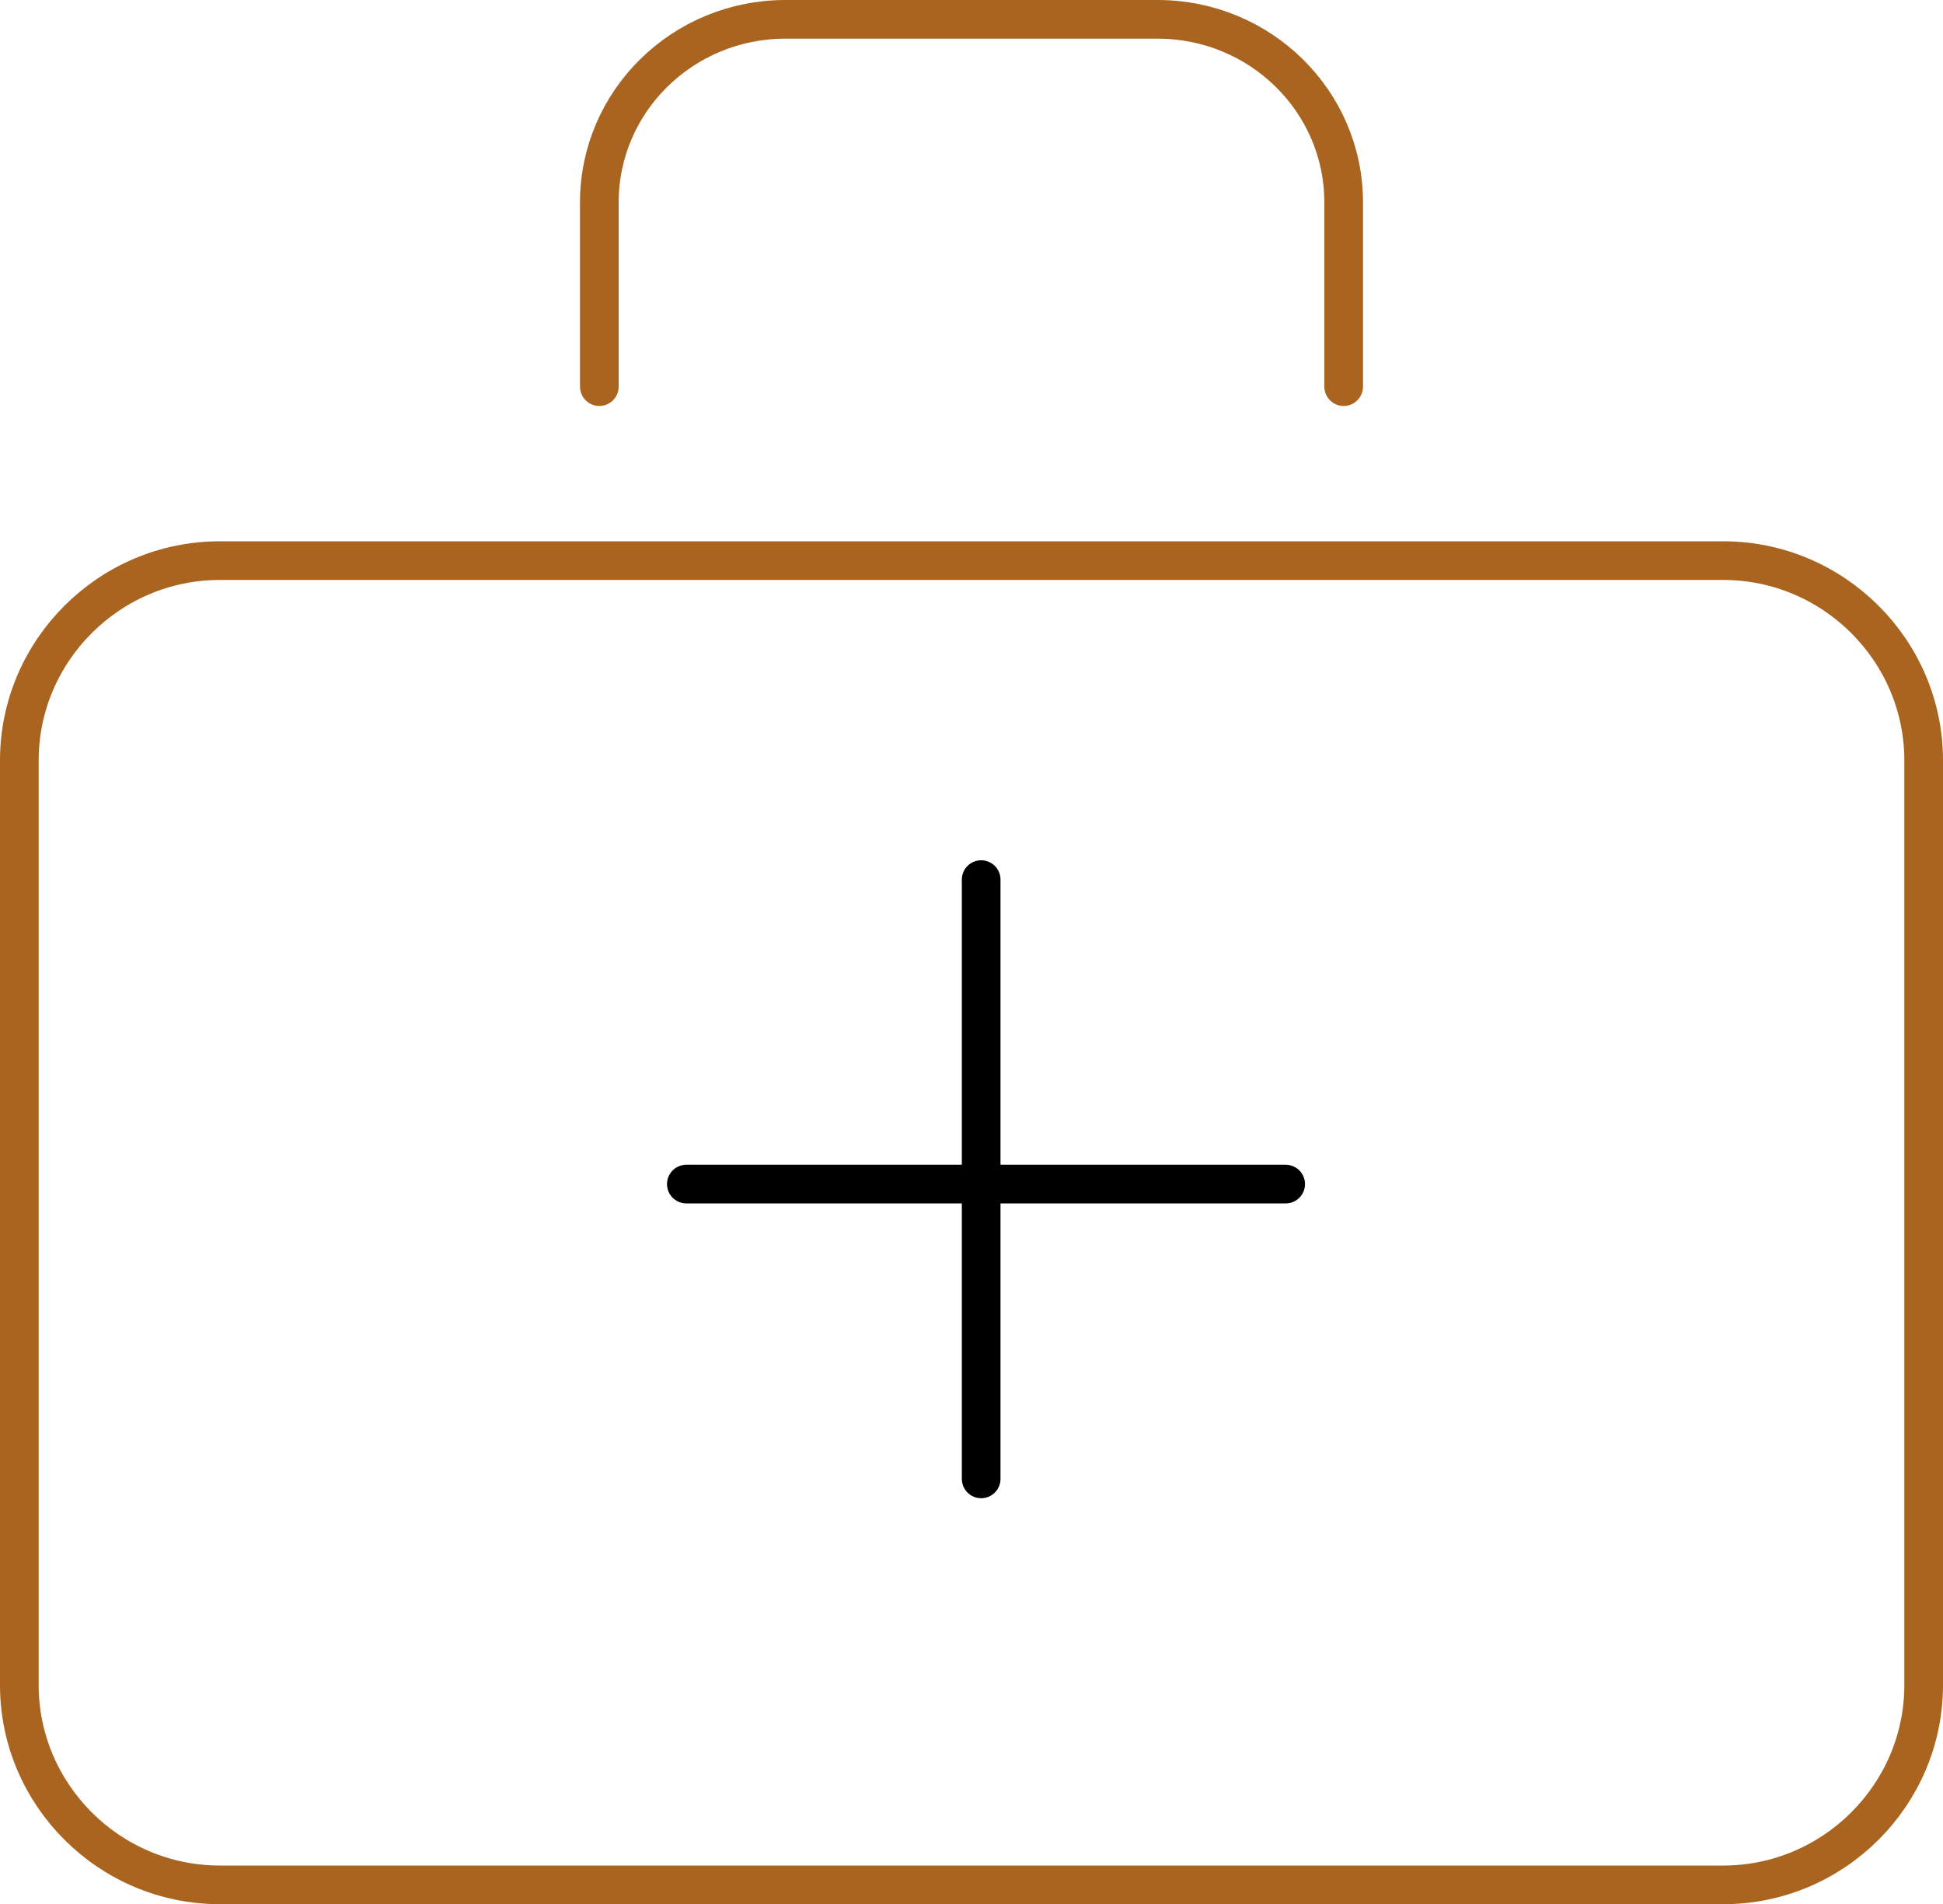 <?xml version="1.0" encoding="UTF-8"?>
<svg width="201px" height="197px" viewBox="0 0 201 197" version="1.1" xmlns="http://www.w3.org/2000/svg" xmlns:xlink="http://www.w3.org/1999/xlink">
    <title>Group 9</title>
    <g id="KYS-Desktop" stroke="none" stroke-width="1" fill="none" fill-rule="evenodd" stroke-linecap="round" stroke-linejoin="round">
        <g id="3.0-KYS-HIV-Care-" transform="translate(-1193, -1137)" stroke-width="4">
            <g id="Section-1" transform="translate(401.5, 1139)">
                <g id="Group-9" transform="translate(793.5, 0)">
                    <path d="M176.271,193 L20.729,193 C9.329,193 0,183.697 0,172.329 L0,76.671 C0,65.303 9.329,56 20.729,56 L176.271,56 C187.671,56 197,65.303 197,76.671 L197,172.329 C197,183.697 187.671,193 176.271,193 Z" id="Stroke-1" stroke="#A9641F"></path>
                    <line x1="69" y1="120.5" x2="131" y2="120.5" id="Stroke-3" stroke="#000000"></line>
                    <line x1="99.5" y1="89" x2="99.5" y2="151" id="Stroke-5" stroke="#000000"></line>
                    <path d="M137,38 L137,18.939 C137,8.479 128.382,0 117.751,0 L79.249,0 C68.618,0 60,8.479 60,18.939 L60,38" id="Stroke-7" stroke="#A9641F"></path>
                </g>
            </g>
        </g>
    </g>
</svg>